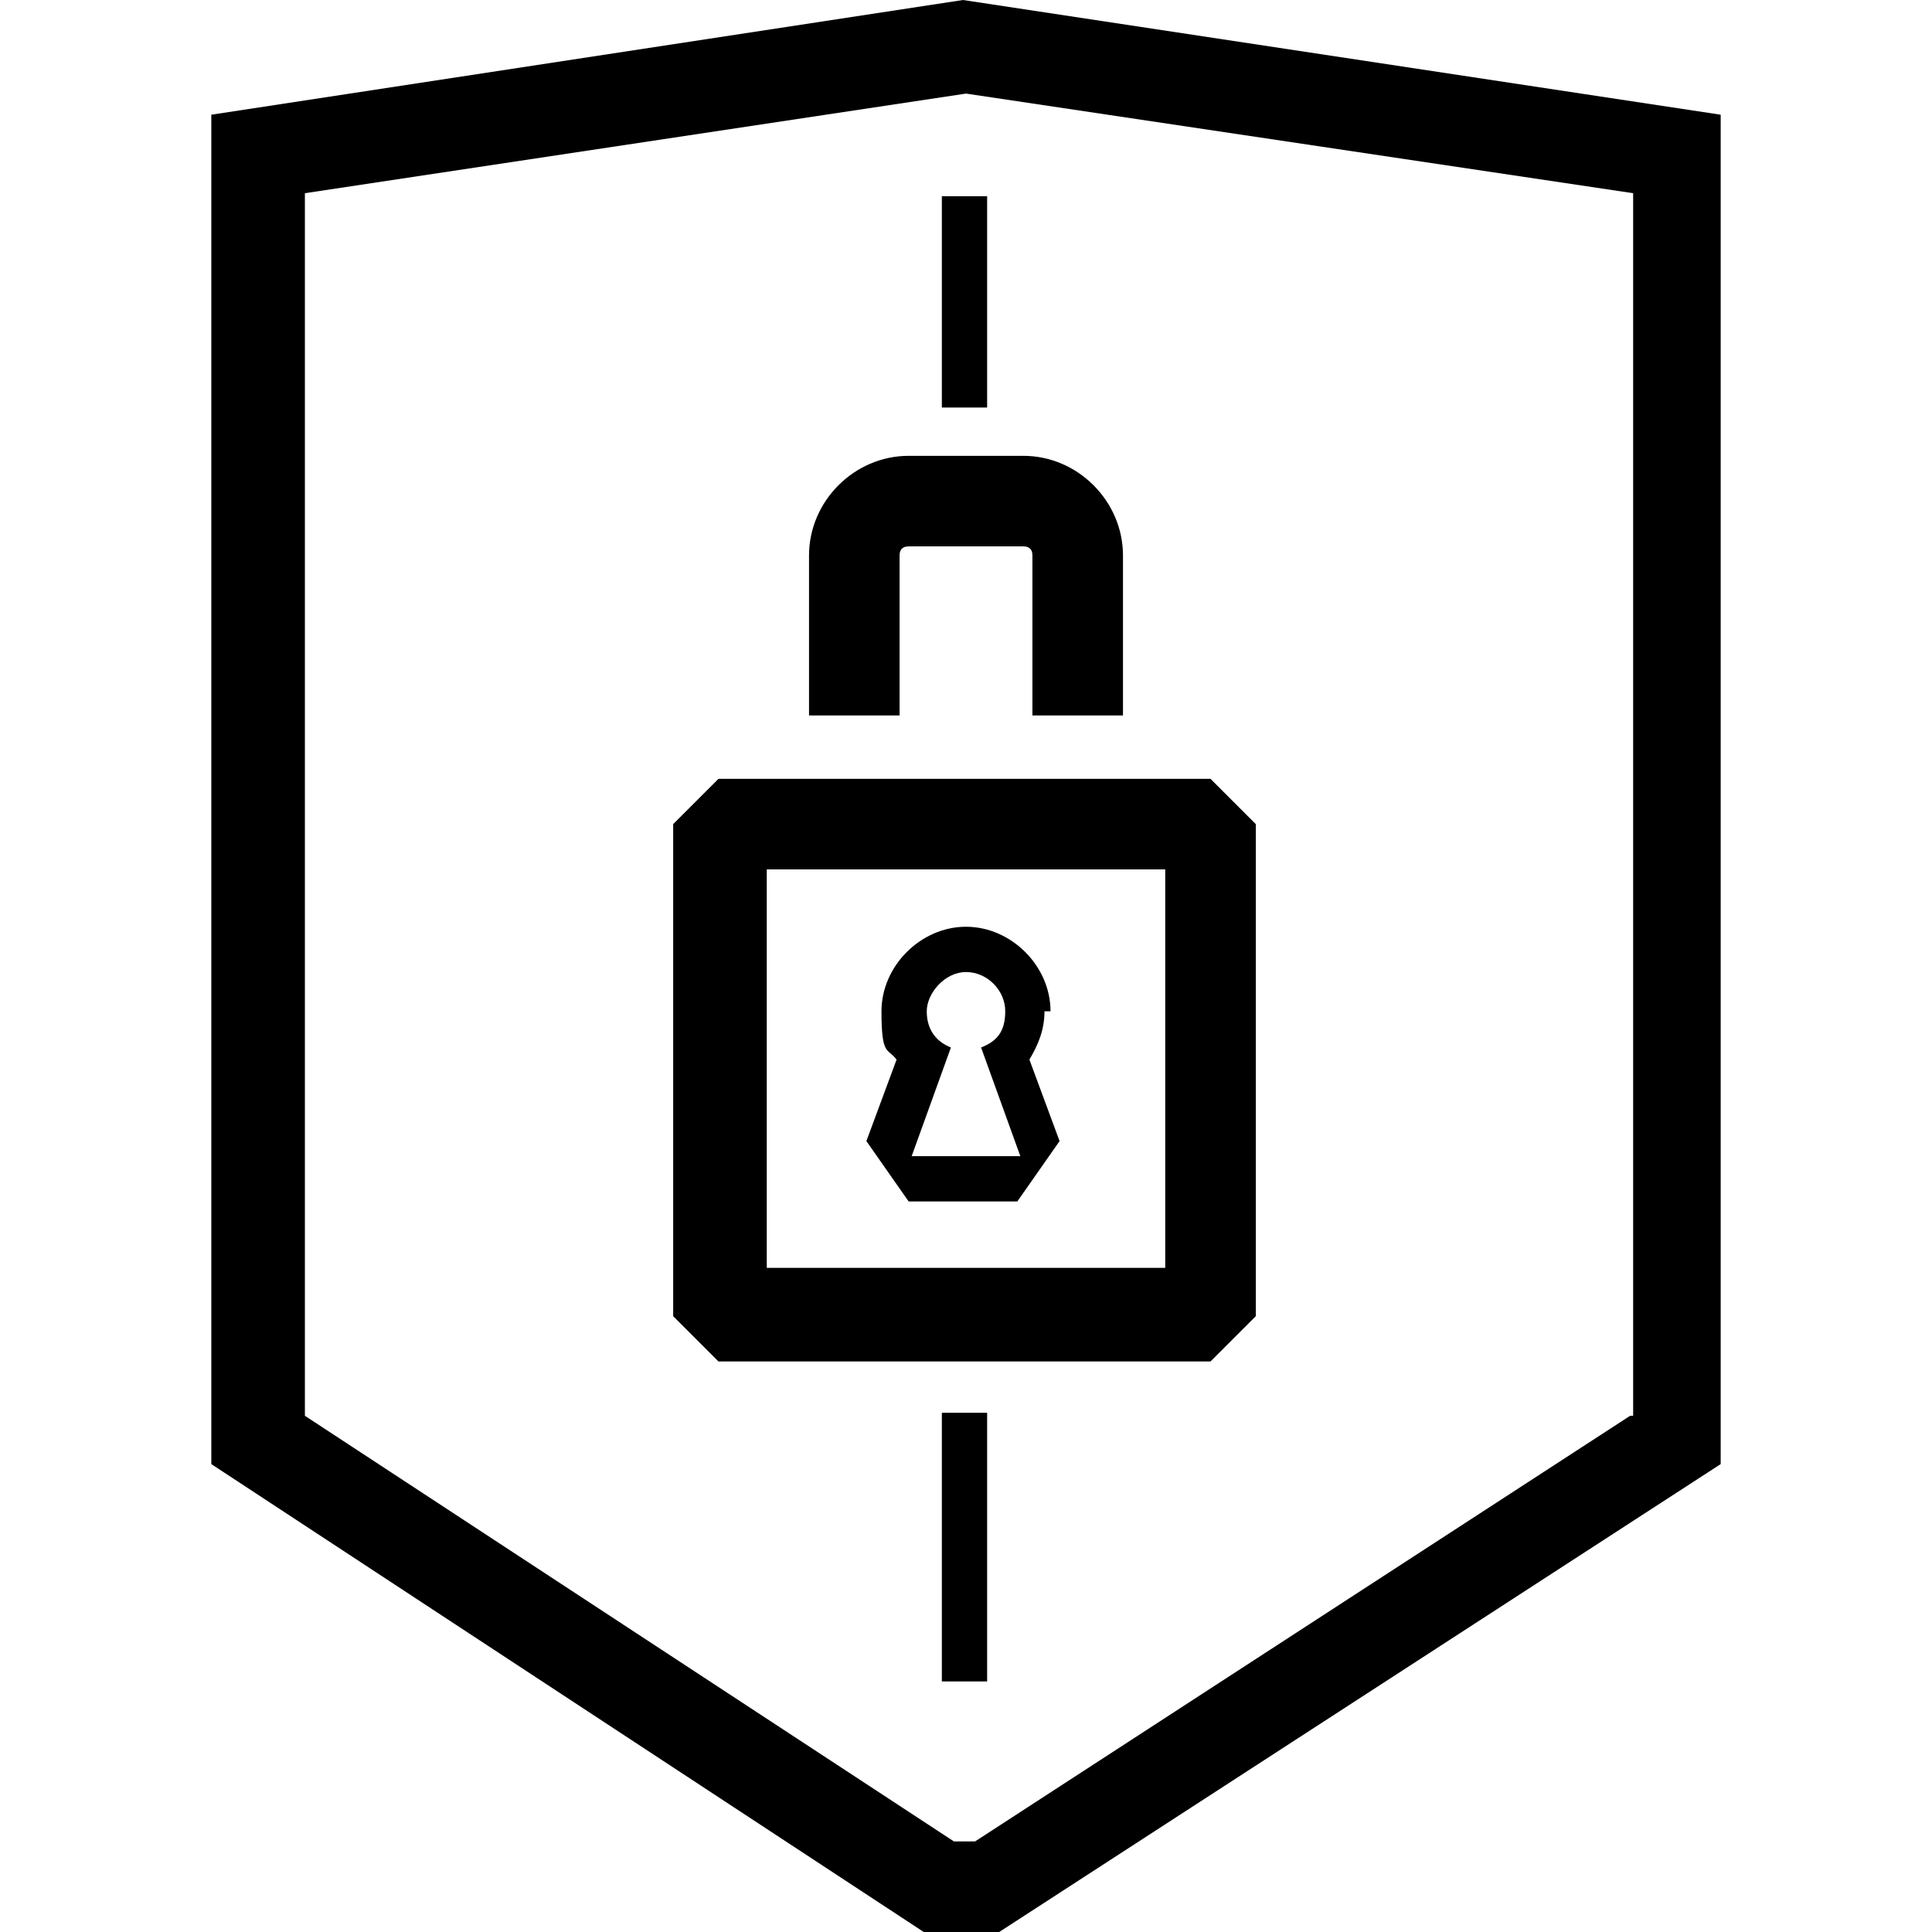 <svg viewBox="0 0 64 64" xmlns="http://www.w3.org/2000/svg"><path d="m31.9 0-24.9 3.8v44.7l23.6 15.5h2.5l23.9-15.5v-44.7zm22.1 46.9-21.7 14.1h-.7l-21.5-14.1v-40.5l21.9-3.3 22.1 3.3v40.5z"/><path d="m26.8 18.4v5.3h3v-5.3c0-.2.1-.3.3-.3h3.8c.2 0 .3.1.3.3v5.3h3v-5.3c0-1.8-1.5-3.3-3.3-3.3h-3.8c-1.8 0-3.3 1.5-3.3 3.3z"/><path d="m22.3 27.3v16.3l1.5 1.5h16.3l1.5-1.5v-16.3l-1.5-1.5h-16.3zm3.1 1.5h13.2v13.2h-13.2z"/><path d="m34.8 33.5c0-1.5-1.3-2.8-2.8-2.8s-2.8 1.3-2.8 2.8.2 1.2.5 1.6l-1 2.7 1.4 2h3.6l1.4-2-1-2.7c.3-.5.5-1 .5-1.6zm-4.6 4.8 1.3-3.6c-.5-.2-.8-.6-.8-1.2s.6-1.3 1.3-1.3 1.3.6 1.3 1.3-.3 1-.8 1.2l1.3 3.6z"/><path d="m31.2 6.5h1.5v7h-1.5z"/><path d="m31.2 46.8h1.5v8.9h-1.5z"/></svg>